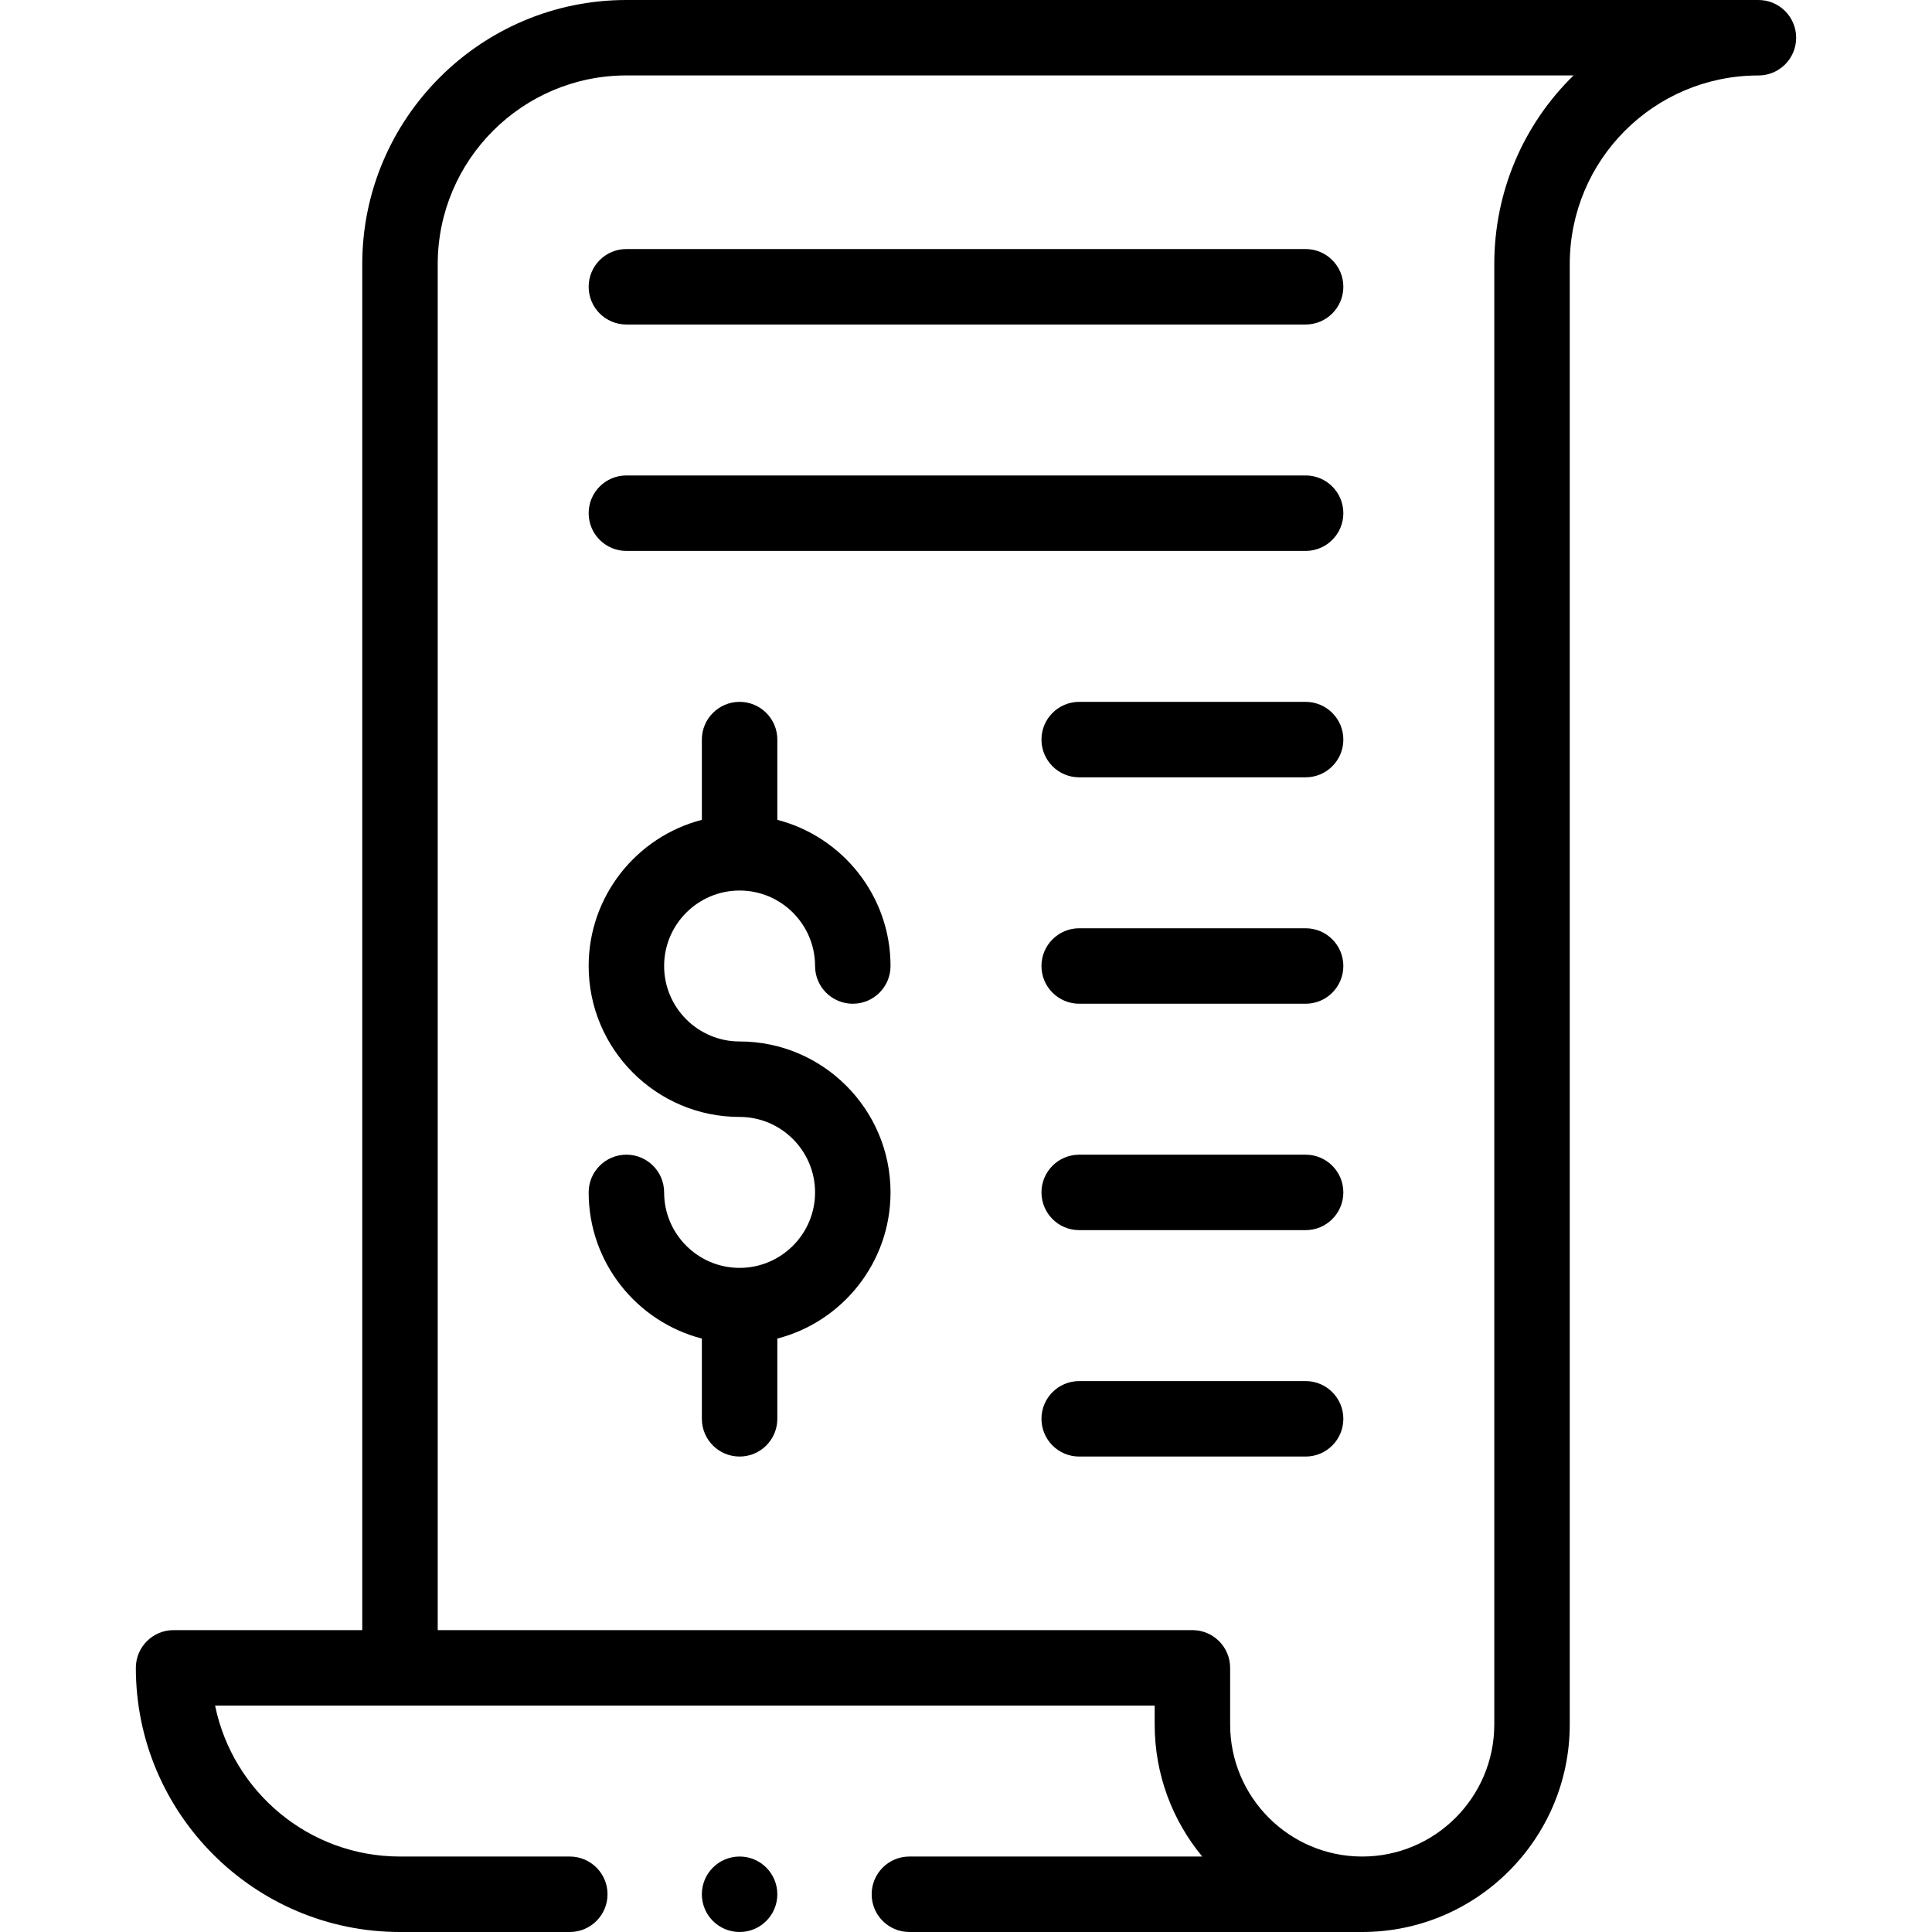 <svg height="512" width="512" xmlns="http://www.w3.org/2000/svg"><path d="M196 236c11.028 0 20 8.972 20 20 0 5.523 4.477 10 10 10s10-4.477 10-10c0-18.604-12.767-34.282-30-38.734V196c0-5.523-4.477-10-10-10s-10 4.477-10 10v21.266c-17.233 4.452-30 20.13-30 38.734 0 22.056 17.944 40 40 40 11.028 0 20 8.972 20 20s-8.972 20-20 20-20-8.972-20-20c0-5.523-4.477-10-10-10s-10 4.477-10 10c0 18.604 12.767 34.282 30 38.734V376c0 5.523 4.477 10 10 10s10-4.477 10-10v-21.266c17.233-4.452 30-20.13 30-38.734 0-22.056-17.944-40-40-40-11.028 0-20-8.972-20-20s8.972-20 20-20zM166 86h180c5.523 0 10-4.477 10-10s-4.477-10-10-10H166c-5.523 0-10 4.477-10 10s4.477 10 10 10zM166 146h180c5.523 0 10-4.477 10-10s-4.477-10-10-10H166c-5.523 0-10 4.477-10 10s4.477 10 10 10zM346 186h-60c-5.523 0-10 4.477-10 10s4.477 10 10 10h60c5.523 0 10-4.477 10-10s-4.477-10-10-10zM346 246h-60c-5.523 0-10 4.477-10 10s4.477 10 10 10h60c5.523 0 10-4.477 10-10s-4.477-10-10-10zM346 306h-60c-5.523 0-10 4.477-10 10s4.477 10 10 10h60c5.523 0 10-4.477 10-10s-4.477-10-10-10zM356 376c0-5.523-4.477-10-10-10h-60c-5.523 0-10 4.477-10 10s4.477 10 10 10h60c5.523 0 10-4.477 10-10zM186 502c0 5.523 4.477 10 10 10s10-4.477 10-10-4.477-10-10-10-10 4.477-10 10z"/><path d="M106 512h45c5.523 0 10-4.477 10-10s-4.477-10-10-10h-45c-24.146 0-44.349-17.206-48.996-40H306v5c0 13.285 4.735 25.484 12.605 35H241c-5.523 0-10 4.477-10 10s4.477 10 10 10h120c30.327 0 55-24.673 55-55V70c0-27.65 22.372-50 50-50 5.523 0 10-4.477 10-10s-4.477-10-10-10H166c-38.598 0-70 31.402-70 70v362H46c-5.523 0-10 4.477-10 10 0 38.598 31.402 70 70 70zm10-442c0-27.57 22.43-50 50-50.01h251.003C403.604 33.092 396 50.936 396 70v387c0 19.299-15.701 35-35 35s-35-15.701-35-35v-15c0-5.523-4.477-10-10-10H116z"/></svg>